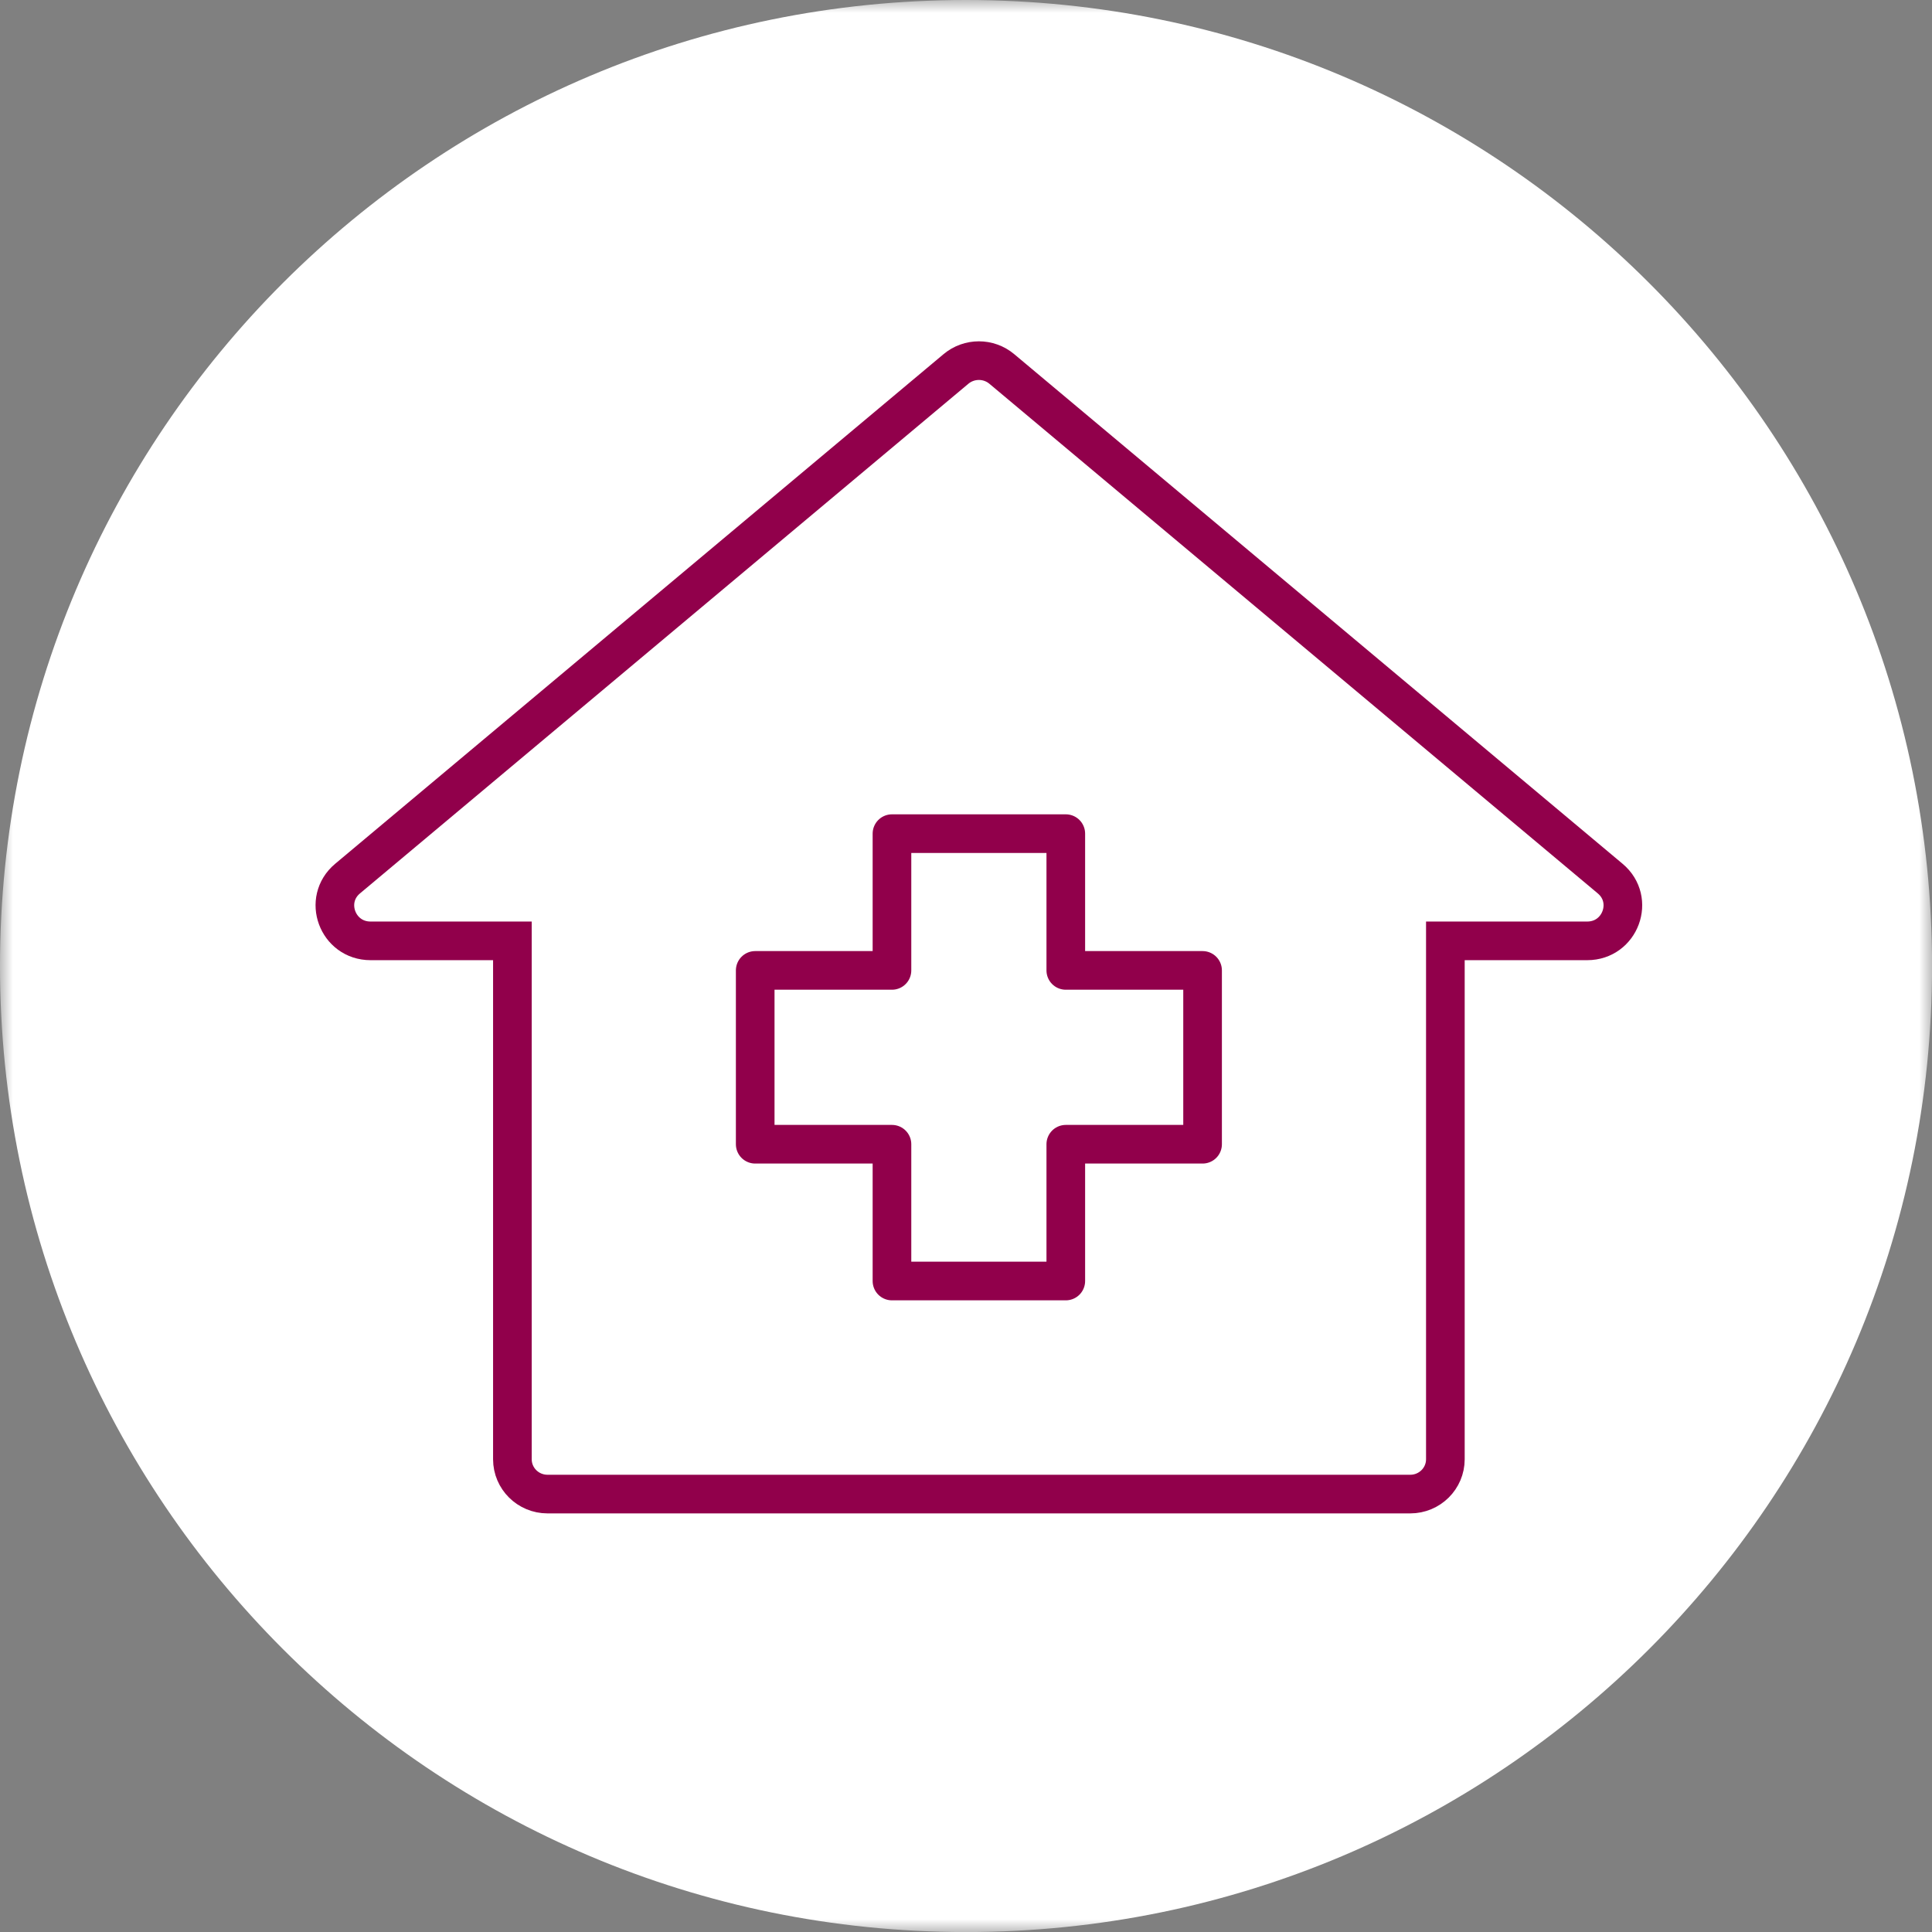 <?xml version="1.0" encoding="UTF-8"?>
<svg width="75px" height="75px" viewBox="0 0 75 75" version="1.1" xmlns="http://www.w3.org/2000/svg" xmlns:xlink="http://www.w3.org/1999/xlink">
    <rect x="0" y="0" width="75" height="75" fill="#808080" stroke="none"/>
    <title>home-healthcare-ico</title>
    <defs>
        <polygon id="path-1" points="0 0 75.002 0 75.002 75.002 0 75.002"></polygon>
    </defs>
    <g id="Page-1" stroke="none" stroke-width="1" fill="none" fill-rule="evenodd">
        <g id="Annual-Report" transform="translate(-539, -1365)">
            <g id="By-the-numbers" transform="translate(160, 872)">
                <g id="home-healthcare-ico" transform="translate(379, 493)">
                    <g id="Group-3">
                        <mask id="mask-2" fill="white">
                            <use xlink:href="#path-1"></use>
                        </mask>
                        <g id="Clip-2"></g>
                        <path d="M75.002,37.501 C75.002,58.212 58.212,75.002 37.501,75.002 C16.789,75.002 0,58.212 0,37.501 C0,16.79 16.789,-0 37.501,-0 C58.212,-0 75.002,16.79 75.002,37.501" id="Fill-1" fill="#FFFFFF" mask="url(#mask-2)"></path>
                    </g>
                    <g id="Group-5" transform="translate(13, 14)" stroke="#91004B" stroke-width="1.5">
                        <path d="M49.507,20.107 L25.891,0.324 C25.377,-0.108 24.624,-0.108 24.109,0.324 L0.493,20.107 C-0.491,20.931 0.097,22.524 1.384,22.524 L6.891,22.524 L6.891,42.648 C6.891,43.395 7.501,44 8.255,44 L41.745,44 C42.499,44 43.109,43.395 43.109,42.648 L43.109,22.524 L48.616,22.524 C49.903,22.524 50.491,20.931 49.507,20.107 Z" id="Stroke-1"></path>
                        <polygon id="Stroke-3" stroke-linecap="round" stroke-linejoin="round" points="33.684 23.671 28.374 23.671 28.374 18.362 21.626 18.362 21.626 23.671 16.317 23.671 16.317 30.419 21.626 30.419 21.626 35.729 28.374 35.729 28.374 30.419 33.684 30.419"></polygon>
                    </g>
                </g>
            </g>
        </g>
    </g>
</svg>